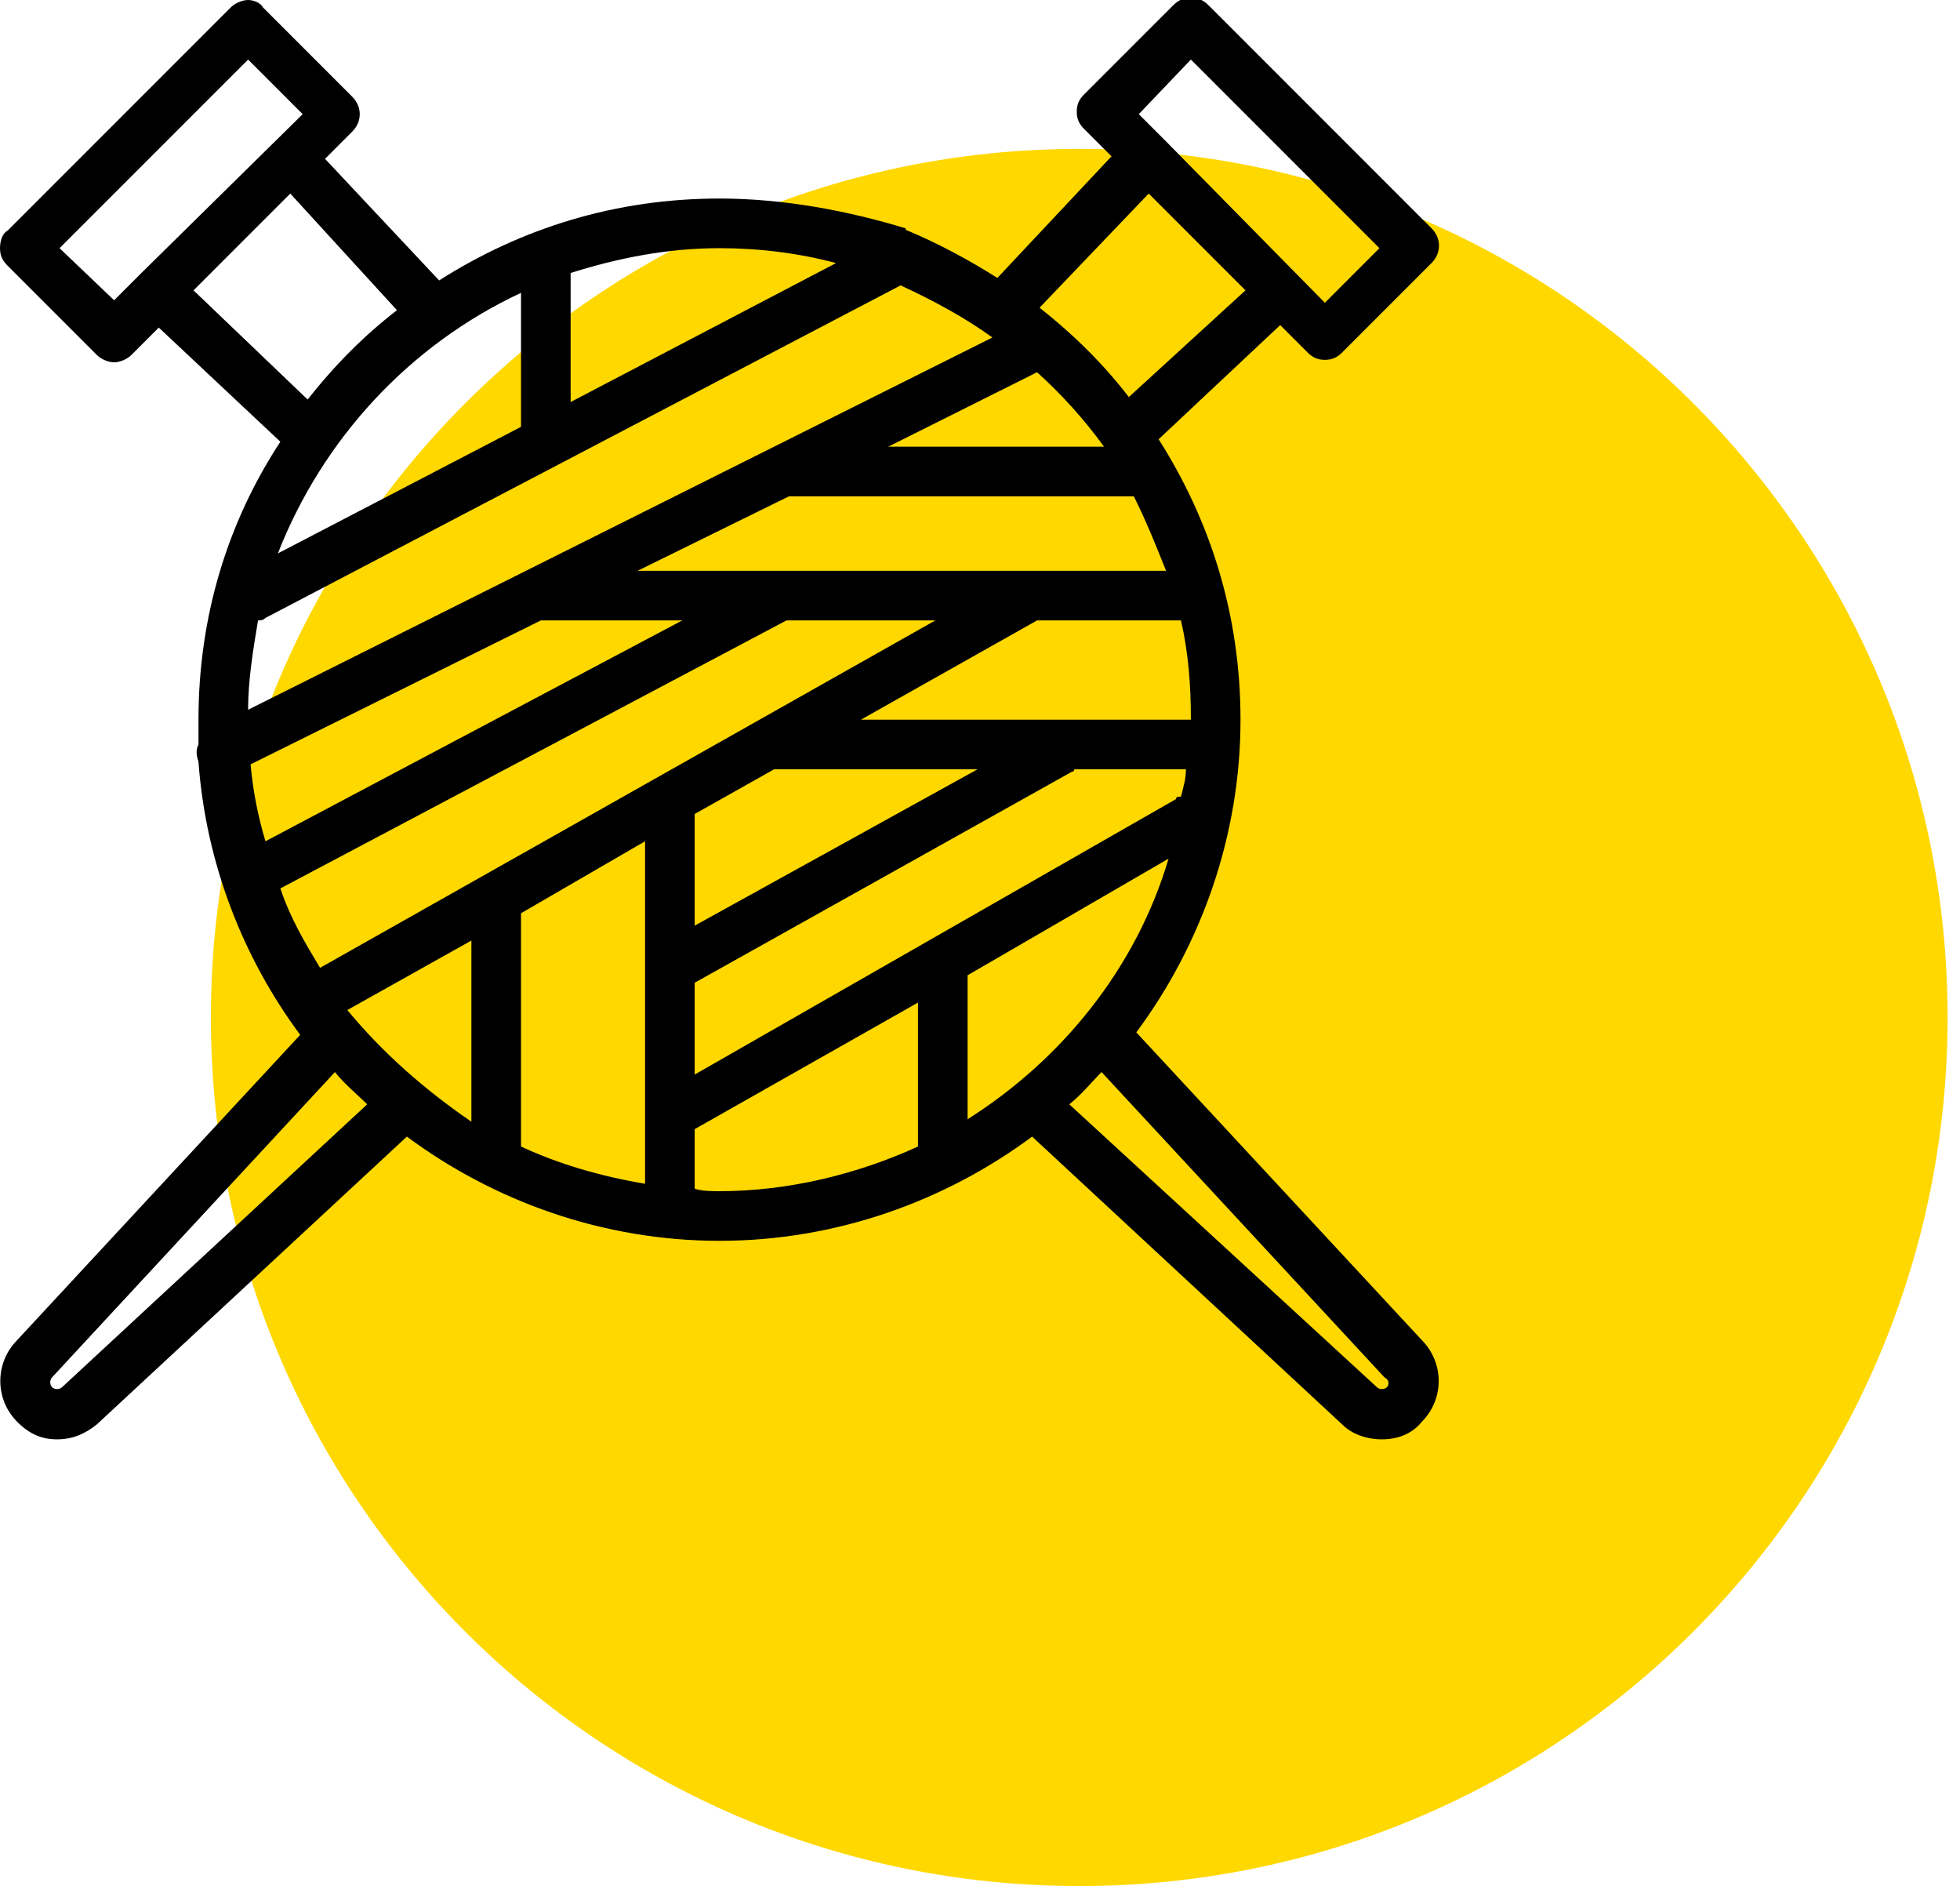 <?xml version="1.0" encoding="UTF-8"?>
<svg xmlns="http://www.w3.org/2000/svg" width="79" height="76" viewBox="0 0 79 76" fill="none">
  <g clip-path="url(#clip0_901_783)">
    <path d="M43.5 76C62.83 76 78.5 60.33 78.5 41C78.5 21.67 62.83 6 43.5 6C24.17 6 8.5 21.67 8.5 41C8.5 60.33 24.17 76 43.5 76Z" fill="#FFD800"></path>
    <path d="M45.8 41.6C48.4 38.1 50 33.7 50 29C50 24.8 48.8 21 46.7 17.7L51.6 13.1L52.7 14.2C52.9 14.4 53.1 14.5 53.4 14.5C53.7 14.5 53.9 14.4 54.1 14.2L57.7 10.6C58.1 10.2 58.1 9.6 57.7 9.2L48.7 0.2C48.3 -0.2 47.7 -0.2 47.3 0.2L43.7 3.8C43.5 4 43.4 4.2 43.4 4.5C43.4 4.8 43.5 5 43.7 5.2L44.8 6.3L40.2 11.2C39.1 10.5 37.8 9.8 36.6 9.3C36.6 9.3 36.5 9.3 36.5 9.2C34.2 8.5 31.6 8 29 8C24.8 8 21 9.2 17.7 11.3L13.1 6.4L14.2 5.3C14.6 4.9 14.6 4.3 14.2 3.9L10.6 0.3C10.5 0.1 10.2 -6.14673e-06 10 -6.14673e-06C9.8 -6.14673e-06 9.5 0.1 9.3 0.3L0.3 9.3C0.1 9.4 0 9.7 0 10C0 10.3 0.1 10.5 0.3 10.7L3.9 14.3C4.1 14.5 4.4 14.6 4.6 14.6C4.8 14.6 5.1 14.5 5.3 14.3L6.4 13.2L11.3 17.8C9.2 21 8 24.8 8 29C8 29.3 8 29.6 8 30C7.9 30.2 7.9 30.4 8 30.7C8.3 34.8 9.8 38.6 12.1 41.7L0.6 54.1C-0.2 55 -0.2 56.4 0.7 57.3C1.2 57.8 1.7 58 2.3 58C2.9 58 3.4 57.8 3.9 57.4L16.4 45.8C19.9 48.4 24.3 50 29 50C33.7 50 38.1 48.4 41.6 45.8L54.1 57.4C54.5 57.8 55.1 58 55.7 58C56.3 58 56.9 57.8 57.3 57.3C58.2 56.4 58.2 55 57.4 54.1L45.8 41.6ZM39 45.1V39.3L47.1 34.6C45.8 39 42.8 42.7 39 45.1ZM14 40.7L19 37.9V45.2C17.1 43.9 15.4 42.4 14 40.7ZM11.3 35.8L31.7 25H37.7L12.9 39C12.3 38 11.7 37 11.3 35.8ZM21 11.8V17C21 17.1 21 17.1 21 17.2L11.2 22.3C13 17.7 16.5 13.9 21 11.8ZM10.4 25C10.5 25 10.6 25 10.7 24.9L36.3 11.5C37.6 12.1 38.9 12.8 40 13.6L10 28.6C10 27.4 10.2 26.2 10.4 25ZM28 32.8L31.2 31H39.4L28 37.3V33C28 32.9 28 32.9 28 32.8ZM34.7 29L41.8 25H47.6C47.9 26.3 48 27.6 48 29H34.7ZM25.7 23L31.8 20C31.9 20 31.9 20 32 20H45.7C46.2 21 46.6 22 47 23H25.7ZM44.5 18H35.8L41.8 15C42.8 15.9 43.7 16.9 44.5 18ZM10.1 30.8L21.8 25C21.9 25 21.9 25 22 25H27.5L10.7 33.9C10.4 32.9 10.2 31.9 10.1 30.8ZM21 36.8L26 33.9V47.7C24.2 47.4 22.5 46.9 21 46.2C21 46.1 21 46.1 21 46V37C21 36.9 21 36.8 21 36.8ZM28 39.6L43.2 31.1C43.3 31.1 43.3 31 43.3 31H47.8C47.8 31.4 47.7 31.7 47.6 32.1C47.5 32.1 47.4 32.1 47.4 32.2L28 43.3V39.6ZM48 2.4L55.6 10L53.4 12.2L47 5.7L45.9 4.6L48 2.4ZM46.3 7.8L50.2 11.7L45.5 16C44.5 14.7 43.3 13.5 41.9 12.4L46.3 7.8ZM33.7 10.6L23 16.2V11C24.9 10.4 26.9 10 29 10C30.6 10 32.2 10.2 33.7 10.6ZM4.6 12.1L2.4 10L10 2.4L12.2 4.6L5.7 11L4.6 12.1ZM7.8 11.7L11.7 7.8L16 12.5C14.7 13.5 13.5 14.7 12.4 16.1L7.8 11.7ZM2.5 55.9C2.4 56 2.2 56 2.1 55.9C2 55.8 2 55.6 2.1 55.5L13.5 43.2C13.9 43.7 14.4 44.1 14.8 44.5L2.5 55.9ZM28 47.9V45.5L37 40.4V46C37 46.1 37 46.1 37 46.2C34.6 47.3 31.8 48 29 48C28.7 48 28.3 48 28 47.9ZM55.9 55.9C55.8 56 55.6 56 55.5 55.9L43.1 44.5C43.6 44.1 44 43.6 44.4 43.2L55.8 55.5C56 55.6 56 55.8 55.9 55.9Z" fill="black"></path>
  </g>
  <defs>
    <clipPath id="clip0_901_783">
      <rect width="78.5" height="76" fill="white"></rect>
    </clipPath>
  </defs>
</svg>
